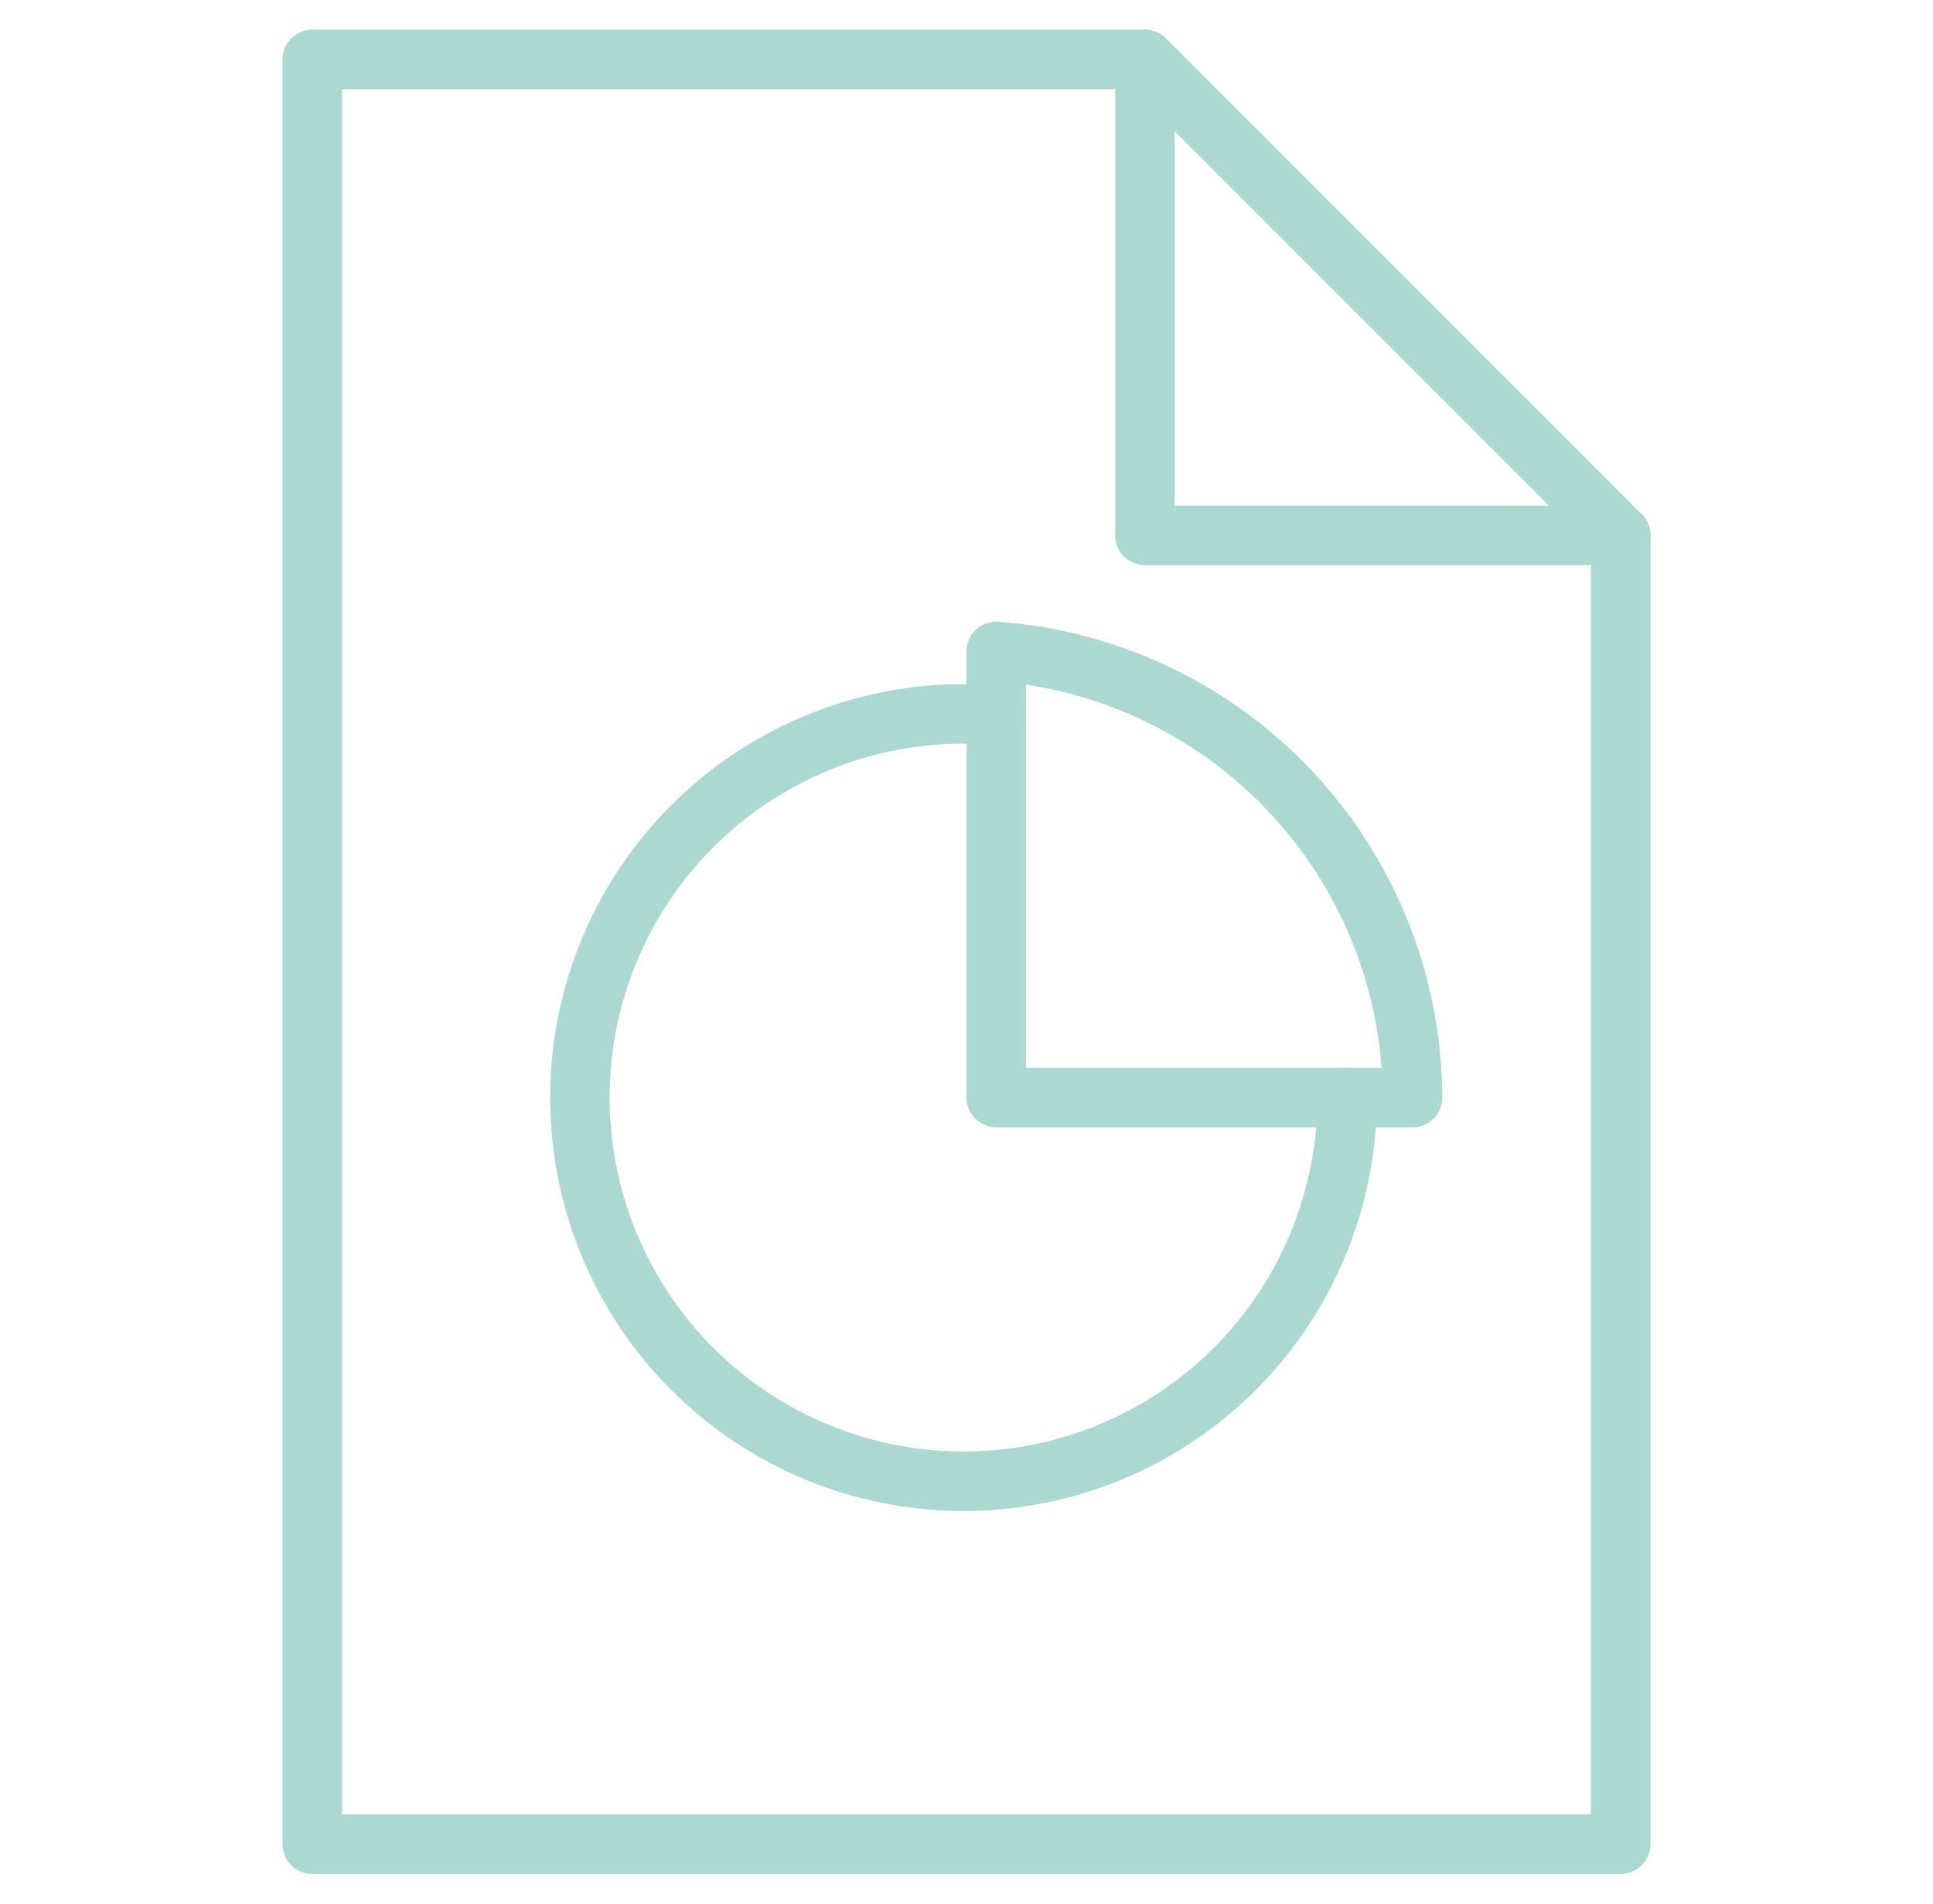 <svg width="65" height="64" viewBox="0 0 65 64" fill="none" xmlns="http://www.w3.org/2000/svg">
<path d="M10.5 2V62H54.5V18L38.5 2H10.5Z" stroke="#ABD8D0" stroke-width="2" stroke-miterlimit="10" stroke-linecap="round" stroke-linejoin="round"/>
<path d="M38.5 2V18H54.5" stroke="#ABD8D0" stroke-width="2" stroke-miterlimit="10" stroke-linecap="round" stroke-linejoin="round"/>
<path d="M45.3 36.9C45.3 39.451 44.543 41.946 43.126 44.067C41.709 46.188 39.694 47.842 37.337 48.818C34.98 49.794 32.386 50.05 29.883 49.552C27.381 49.054 25.082 47.826 23.278 46.022C21.474 44.218 20.246 41.919 19.748 39.417C19.25 36.914 19.506 34.321 20.482 31.963C21.458 29.606 23.112 27.591 25.233 26.174C27.355 24.757 29.849 24 32.4 24H33.5" stroke="#ABD8D0" stroke-width="2" stroke-miterlimit="10" stroke-linecap="round" stroke-linejoin="round"/>
<path d="M33.5 36.9H47.5C47.485 33.096 46.035 29.438 43.439 26.657C40.843 23.876 37.294 22.177 33.5 21.9V36.9Z" stroke="#ABD8D0" stroke-width="2" stroke-miterlimit="10" stroke-linecap="round" stroke-linejoin="round"/>
</svg>
